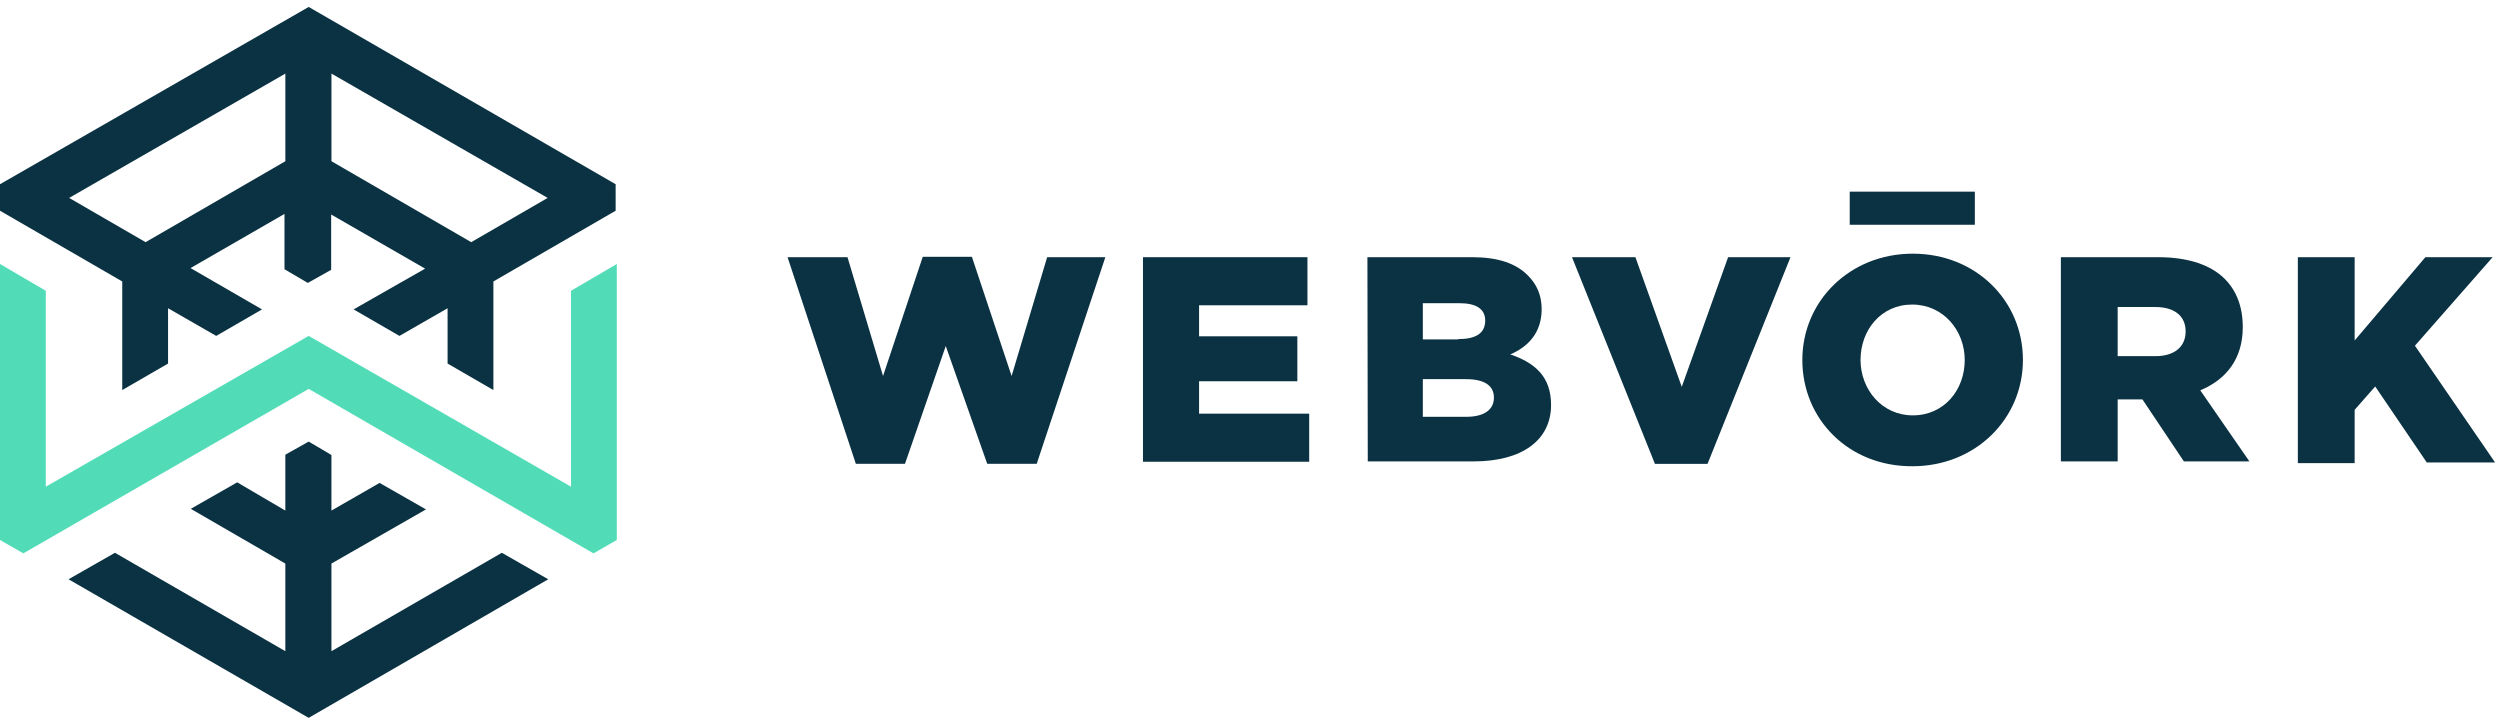 <svg width="211" height="61" viewBox="0 0 211 61" fill="none" xmlns="http://www.w3.org/2000/svg">
<path d="M66.469 21.705H71.528L74.528 31.735L77.88 21.676H82.028L85.38 31.735L88.38 21.705H93.292L87.498 39.146H83.322L79.822 29.205L76.38 39.146H72.234L66.469 21.705Z" fill="#0A3243"/>
<path d="M166.676 16.176H156.117V18.97H166.676V16.176Z" fill="#0A3243"/>
<path d="M96.438 21.707H110.349V25.766H101.202V28.384H109.496V32.178H101.202V34.913H110.496V38.972H96.467V21.707H96.438Z" fill="#0A3243"/>
<path d="M115.41 21.707H124.263C126.44 21.707 127.969 22.236 128.969 23.266C129.675 23.972 130.116 24.884 130.116 26.089C130.116 28.089 128.969 29.266 127.469 29.913C129.557 30.619 130.91 31.795 130.91 34.178C130.91 37.148 128.469 38.942 124.381 38.942H115.44L115.41 21.707ZM123.087 28.619C124.528 28.619 125.351 28.148 125.351 27.06C125.351 26.089 124.616 25.589 123.175 25.589H120.087V28.648H123.087V28.619ZM123.763 35.178C125.204 35.178 126.087 34.619 126.087 33.56C126.087 32.589 125.351 32.001 123.734 32.001H120.087V35.178H123.763Z" fill="#0A3243"/>
<path d="M132.676 21.707H138.029L141.94 32.648L145.852 21.707H151.117L144.117 39.148H139.676L132.676 21.707Z" fill="#0A3243"/>
<path d="M152.117 30.381C152.117 25.41 156.117 21.41 161.441 21.41C166.764 21.41 170.735 25.381 170.735 30.381C170.735 35.351 166.735 39.351 161.411 39.351C156.058 39.381 152.117 35.41 152.117 30.381ZM165.823 30.381C165.823 27.91 164.029 25.704 161.382 25.704C158.764 25.704 157.029 27.851 157.029 30.381C157.029 32.851 158.823 35.057 161.441 35.057C164.088 35.057 165.823 32.91 165.823 30.381Z" fill="#0A3243"/>
<path d="M173.938 21.707H182.143C184.79 21.707 186.643 22.413 187.761 23.531C188.761 24.531 189.29 25.884 189.29 27.619C189.29 30.266 187.908 32.031 185.702 32.942L189.849 38.942H184.32L180.82 33.707H178.732V38.942H173.938V21.707ZM181.908 30.06C183.526 30.06 184.467 29.266 184.467 27.972C184.467 26.619 183.467 25.913 181.908 25.913H178.732V30.06H181.908Z" fill="#0A3243"/>
<path d="M193.938 21.707H198.732V28.736L204.702 21.707H210.379L203.82 29.178L210.585 39.031H204.82L200.467 32.619L198.732 34.589V39.089H193.938V21.707Z" fill="#0A3243"/>
<path d="M48.193 24.542V41.077L26.054 28.35L3.866 41.077V24.542L0 22.281V45.574L1.97 46.704L26.054 32.822L50.089 46.704L52.059 45.574V22.281L48.193 24.542Z" fill="#51DCB7"/>
<path d="M26.054 0.586L0 15.549V17.785L10.318 23.756V32.92L14.184 30.684V26.016L18.248 28.35L22.114 26.114L16.081 22.625L24.01 18.055V22.724L25.98 23.878L27.95 22.773V18.104L35.88 22.674L31.521 25.156L29.846 26.114L33.713 28.35L37.776 26.016V30.684L41.642 32.92V23.756L51.96 17.785V15.549L26.054 0.586ZM24.084 13.608L12.288 20.439L5.836 16.704L24.084 6.212V13.608ZM39.771 20.439L27.975 13.608V6.212L46.222 16.704L39.771 20.439Z" fill="#0A3243"/>
<path d="M42.354 46.655L27.973 54.96V47.564L35.952 42.994L32.036 40.758L27.973 43.093V38.4L26.052 37.27L24.082 38.375V43.093L20.019 40.709L16.103 42.945L24.082 47.564V54.96L9.701 46.655L5.785 48.891L26.052 60.587L46.27 48.891L42.354 46.655Z" fill="#0A3243"/>
</svg>
